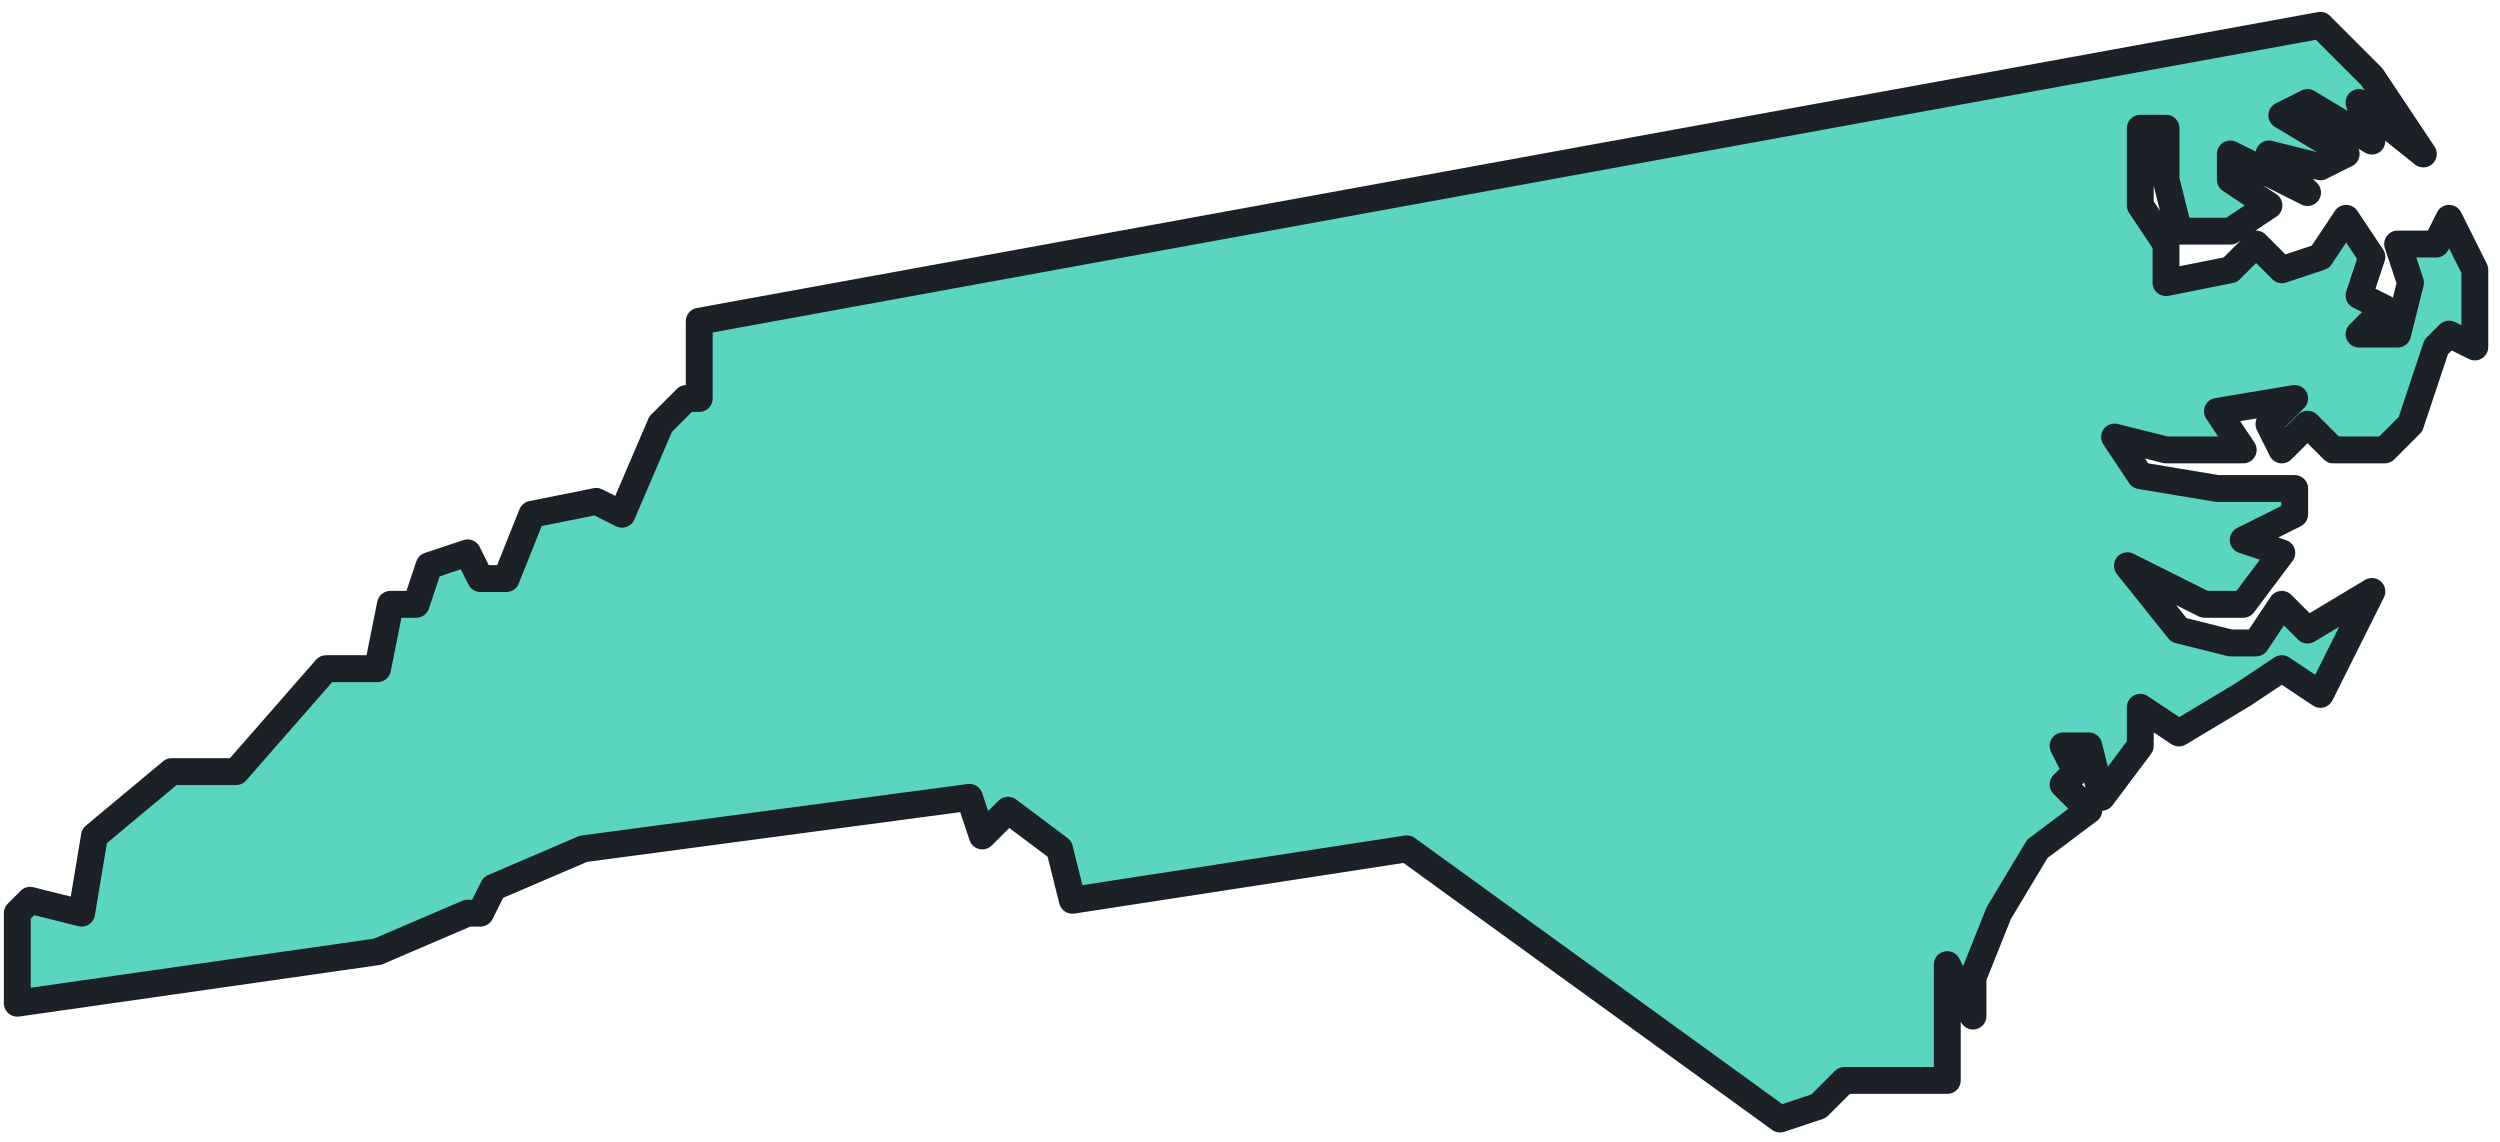 <svg width="186" height="85" viewBox="0 0 186 85" fill="none" xmlns="http://www.w3.org/2000/svg">
<path fill-rule="evenodd" clip-rule="evenodd" d="M52.022 23.901L172.639 1.882L176.468 5.711L180.297 11.455L175.511 7.626L176.468 10.498L171.682 7.626L169.767 8.583L174.554 11.455L172.639 12.412L168.81 11.455L171.682 14.327L165.938 11.455V13.37L168.81 15.284L165.938 17.199H162.109L161.152 13.37V9.54H159.237V15.284L161.152 18.156V21.029L165.938 20.071L167.853 18.156L169.767 20.071L172.639 19.114L174.554 16.242L176.468 19.114L175.511 21.986L177.425 22.943L175.511 24.858H178.383L179.34 21.029L178.383 18.156H181.254L182.212 16.242L184.126 20.071V22.943V25.815L182.212 24.858L181.254 25.815L179.34 31.559L177.425 33.474H173.596L171.682 31.559L169.767 33.474L168.81 31.559L170.724 29.645L164.981 30.602L166.895 33.474H161.152L157.323 32.517L159.237 35.389L164.981 36.346H170.724V38.261L166.895 40.175L169.767 41.133L166.895 44.962H164.023L158.28 42.09L162.109 46.877L165.938 47.834H167.853L169.767 44.962L171.682 46.877L176.468 44.005L172.639 51.663L169.767 49.749L166.895 51.663L162.109 54.536L159.237 52.621V55.493L156.365 59.322L155.408 55.493H153.493L154.451 57.408L153.493 58.365L155.408 60.28L151.579 63.152L148.707 67.938L146.792 72.725V75.597L144.878 71.768V80.384H138.177H137.22L135.305 82.299L132.433 83.256L104.672 63.152L79.783 66.981L78.826 63.152L74.997 60.28L73.082 62.194L72.125 59.322L43.406 63.152L36.705 66.024L35.748 67.938H34.791L28.09 70.81L1.286 74.64V67.938L2.243 66.981L6.073 67.938L7.03 62.194L12.774 57.408H17.56L24.261 49.749H28.09L29.047 44.962H30.962L31.919 42.09L34.791 41.133L35.748 43.047H37.663L39.577 38.261L44.364 37.303L46.278 38.261L49.15 31.559L51.065 29.645H52.022V23.901Z" fill="#5BD4C0" stroke="#1B2126" stroke-width="2" stroke-linecap="round" stroke-linejoin="round"/>
</svg>
